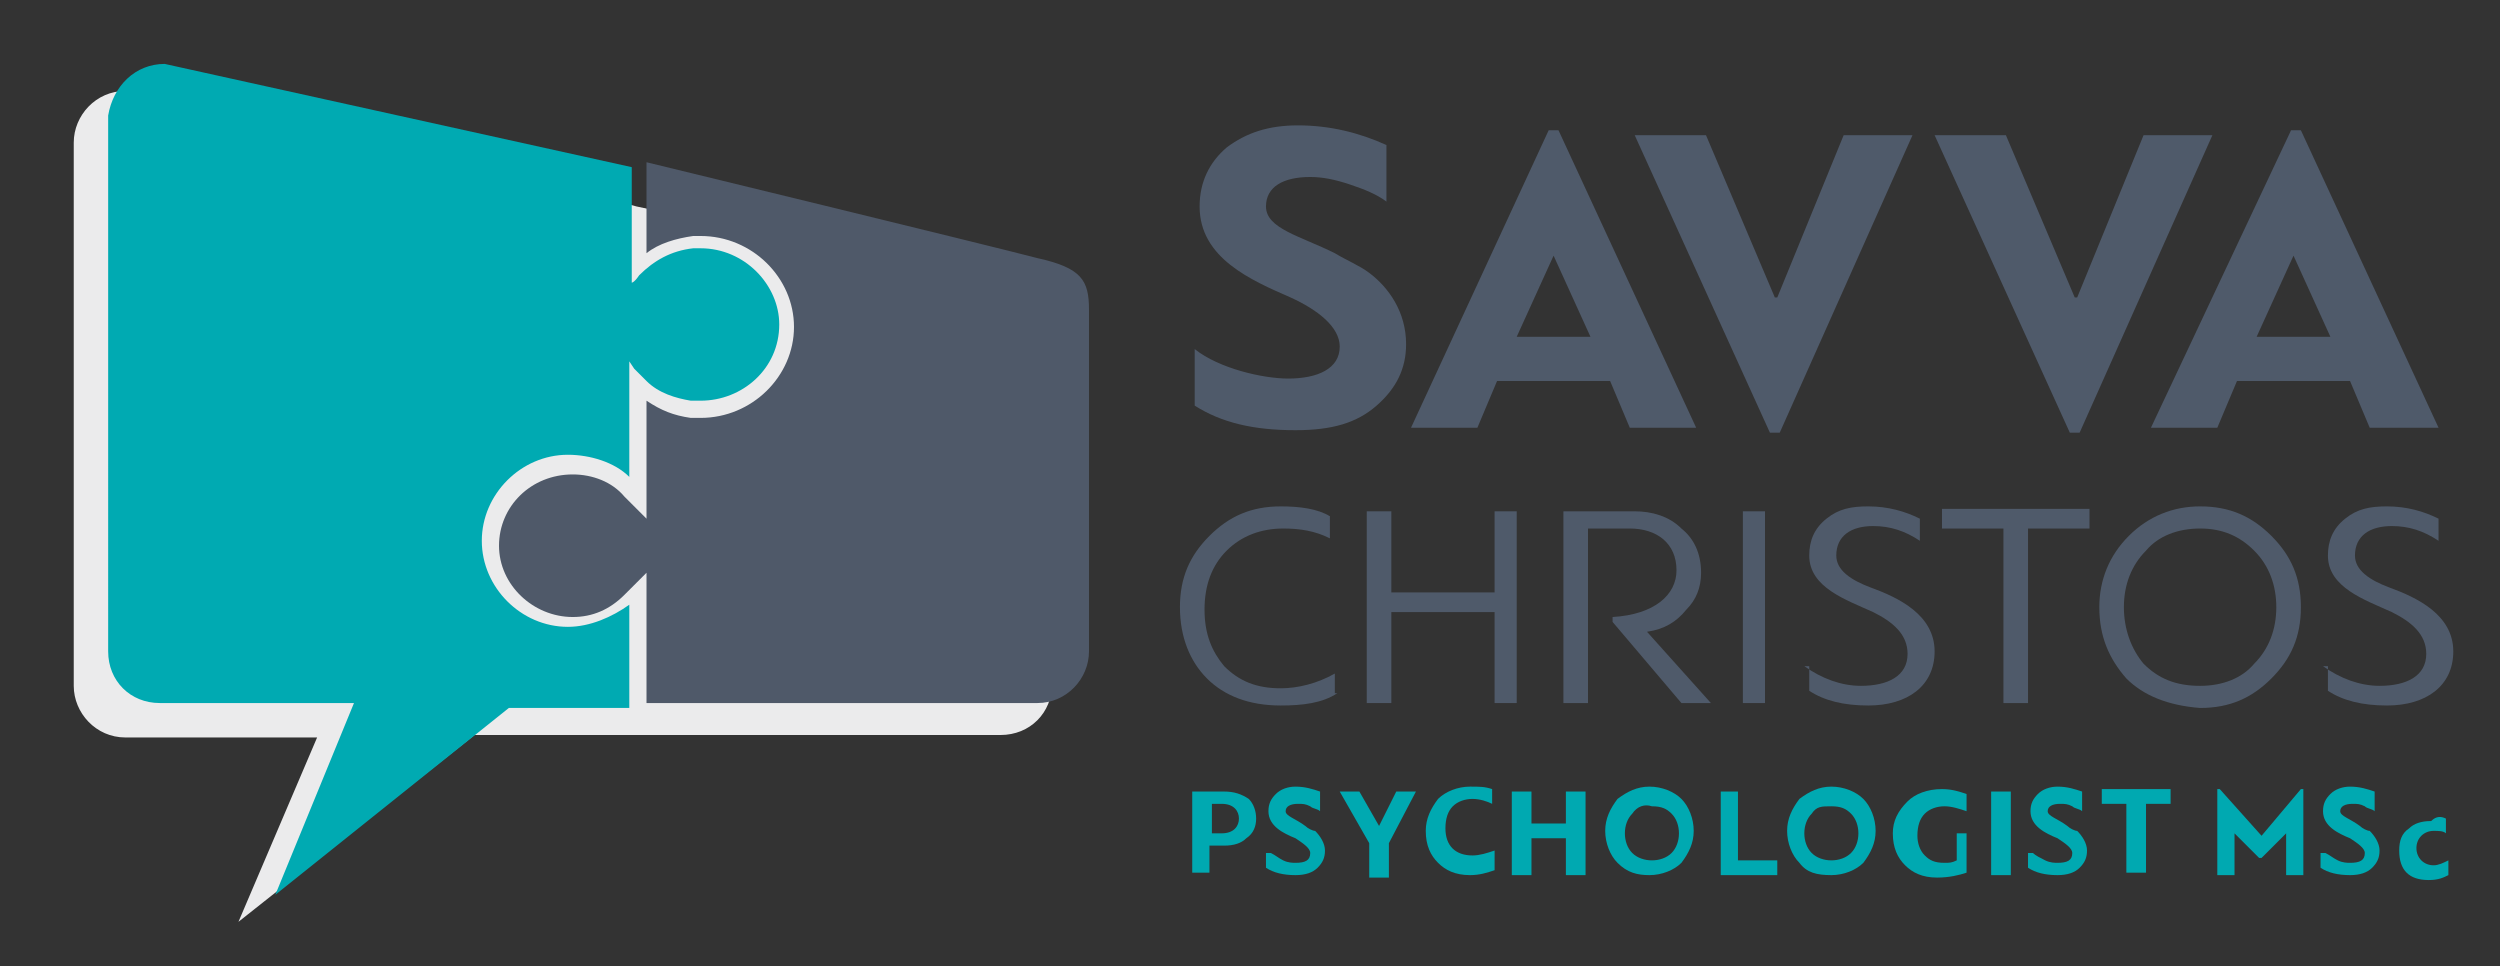 <?xml version="1.0" encoding="utf-8"?>
<!-- Generator: Adobe Illustrator 25.4.2, SVG Export Plug-In . SVG Version: 6.00 Build 0)  -->
<svg version="1.1" id="Layer_2_00000126301575468603709200000013003944284033372090_"
	 xmlns="http://www.w3.org/2000/svg" xmlns:xlink="http://www.w3.org/1999/xlink" x="0px" y="0px" viewBox="0 0 101.7 39.3"
	 style="enable-background:new 0 0 101.7 39.3;" xml:space="preserve">
<rect x="0" y="0" width="101.7" height="39.3" fill="#333333" stroke="none"/>
<style type="text/css">
	.st0{fill:#EBEBEC;}
	.st1{fill:#00AAB2;}
	.st2{fill:#4F5969;}
	.st3{fill:#00A9B1;}
	.st4{fill:#4F5A6A;}
</style>
<g>
	<path class="st0" d="M40.6,11.9C39,11.6,29.3,9.1,25.9,8.4l0,0l0,0c-0.7-0.2-1.2-0.3-1.2-0.3l0,0L24.1,8l0,0l-0.6-0.2l0,0l0,0
		L5.1,3.7C3.9,3.7,3,4.7,3,5.8v22.1C3,29,3.9,30,5.1,30h7.8l-3.2,7.5l9.6-7.6h4.4h0.4h0.6h0.5h15.5c1.2,0,2.1-0.9,2.1-2.1V14
		C42.7,12.8,42.5,12.2,40.6,11.9z"/>
	<g>
		<g>
			<path class="st1" d="M6.7,2.6l19,4.2v4.4c0,0,0,0.1,0,0.2v0.1l0,0c0,0,0.1,0,0.3-0.3c0.6-0.6,1.3-1,2.2-1.1l0,0h0.1l0,0h0.1l0,0
				h0.1c1.8,0,3.2,1.5,3.2,3.1c0,1.8-1.5,3.1-3.2,3.1h-0.1l0,0h-0.1l0,0h-0.1l0,0h-0.1l0,0c-0.6-0.1-1.3-0.3-1.8-0.8l0,0
				c0,0,0,0-0.1-0.1l0,0l0,0l0,0c-0.1-0.1-0.1-0.1-0.2-0.2S25.8,15,25.8,15l-0.2-0.3v0.4c0,0.1,0,2,0,4.3c-0.6-0.6-1.6-0.9-2.5-0.9
				c-1.9,0-3.5,1.6-3.5,3.5s1.6,3.5,3.5,3.5c0.9,0,1.8-0.4,2.5-0.9c0,2.3,0,4.2,0,4.2h-4.9l-9.5,7.6l3.2-7.8H6.5
				c-1.2,0-2.1-0.9-2.1-2.1V4.7C4.6,3.5,5.5,2.6,6.7,2.6z"/>
		</g>
		<g>
			<path class="st2" d="M26.3,23.3l-0.9,0.9c-0.6,0.6-1.3,0.9-2.1,0.9c-1.6,0-3-1.3-3-2.9s1.3-2.9,3-2.9c0.8,0,1.6,0.3,2.1,0.9
				l0.9,0.9v-4.8c0.6,0.4,1.1,0.6,1.8,0.7l0,0h0.1l0,0h0.1l0,0h0.1l0,0h0.1c2.1,0,3.8-1.7,3.8-3.7s-1.7-3.7-3.8-3.7h-0.1l0,0h-0.1
				l0,0h-0.1l0,0c-0.7,0.1-1.4,0.3-1.9,0.7V6.6c0,0,14,3.4,15.9,3.9c1.8,0.4,2.1,0.9,2.1,2.1v13.9c0,1.1-0.9,2.1-2.1,2.1H26.3V23.3z
				"/>
		</g>
	</g>
</g>
<g>
	<g>
		<path class="st3" d="M48.5,35.6v-3.4h1.3c0.4,0,0.7,0.1,1,0.3c0.2,0.2,0.3,0.5,0.3,0.8c0,0.3-0.1,0.6-0.4,0.8
			c-0.2,0.2-0.5,0.3-0.9,0.3h-0.6v1.1H48.5z M49.3,32.7v1.2h0.4c0.5,0,0.7-0.3,0.7-0.6c0-0.3-0.2-0.6-0.7-0.6H49.3z"/>
		<path class="st3" d="M51.7,34.7c0.2,0.1,0.3,0.2,0.5,0.3c0.2,0.1,0.4,0.1,0.5,0.1c0.4,0,0.6-0.1,0.6-0.4c0-0.2-0.3-0.4-0.6-0.6
			c-0.5-0.2-1.1-0.5-1.1-1.1c0-0.3,0.1-0.5,0.3-0.7c0.2-0.2,0.5-0.3,0.8-0.3c0.4,0,0.7,0.1,1,0.2V33c-0.1-0.1-0.3-0.1-0.4-0.2
			c-0.2-0.1-0.3-0.1-0.5-0.1c-0.3,0-0.5,0.1-0.5,0.3c0,0.2,0.4,0.3,0.8,0.6c0.1,0.1,0.3,0.2,0.4,0.2c0.2,0.2,0.4,0.5,0.4,0.8
			c0,0.3-0.1,0.5-0.3,0.7c-0.2,0.2-0.5,0.3-0.9,0.3c-0.5,0-0.9-0.1-1.2-0.3V34.7z"/>
		<path class="st3" d="M56.1,33.6L56.1,33.6l0.7-1.4h0.8l-1.1,2.1v1.4h-0.8v-1.4l-1.2-2.1h0.8L56.1,33.6z"/>
		<path class="st3" d="M60.8,35.4c-0.3,0.1-0.6,0.2-1,0.2c-0.6,0-1-0.2-1.3-0.5c-0.3-0.3-0.5-0.7-0.5-1.3c0-0.5,0.2-0.9,0.5-1.3
			c0.3-0.3,0.8-0.5,1.3-0.5c0.4,0,0.6,0,0.9,0.1v0.6c-0.2-0.1-0.5-0.2-0.8-0.2c-0.3,0-0.6,0.1-0.8,0.3c-0.2,0.2-0.3,0.5-0.3,0.9
			c0,0.7,0.4,1.1,1.1,1.1c0.3,0,0.6-0.1,0.9-0.2L60.8,35.4z"/>
		<path class="st3" d="M64.5,35.6h-0.8v-1.5h-1.4v1.5h-0.8v-3.4h0.8v1.3h1.4v-1.3h0.8V35.6z"/>
		<path class="st3" d="M65.8,35.1c-0.3-0.3-0.5-0.8-0.5-1.3c0-0.5,0.2-0.9,0.5-1.3c0.4-0.3,0.8-0.5,1.3-0.5c0.5,0,1,0.2,1.3,0.5
			c0.3,0.3,0.5,0.8,0.5,1.3c0,0.5-0.2,0.9-0.5,1.3c-0.3,0.3-0.8,0.5-1.3,0.5C66.6,35.6,66.2,35.5,65.8,35.1z M66.4,33.1
			c-0.2,0.2-0.3,0.5-0.3,0.8c0,0.3,0.1,0.6,0.3,0.8c0.2,0.2,0.5,0.3,0.8,0.3c0.3,0,0.6-0.1,0.8-0.3c0.2-0.2,0.3-0.5,0.3-0.8
			c0-0.3-0.1-0.6-0.3-0.8c-0.2-0.2-0.4-0.3-0.8-0.3C66.9,32.7,66.6,32.8,66.4,33.1z"/>
		<path class="st3" d="M69.9,32.2h0.8V35h1.6v0.6h-2.3V32.2z"/>
		<path class="st3" d="M73.2,35.1c-0.3-0.3-0.5-0.8-0.5-1.3c0-0.5,0.2-0.9,0.5-1.3c0.4-0.3,0.8-0.5,1.3-0.5c0.5,0,1,0.2,1.3,0.5
			c0.3,0.3,0.5,0.8,0.5,1.3c0,0.5-0.2,0.9-0.5,1.3c-0.3,0.3-0.8,0.5-1.3,0.5C73.9,35.6,73.5,35.5,73.2,35.1z M73.7,33.1
			c-0.2,0.2-0.3,0.5-0.3,0.8c0,0.3,0.1,0.6,0.3,0.8c0.2,0.2,0.5,0.3,0.8,0.3c0.3,0,0.6-0.1,0.8-0.3c0.2-0.2,0.3-0.5,0.3-0.8
			c0-0.3-0.1-0.6-0.3-0.8c-0.2-0.2-0.4-0.3-0.8-0.3S73.9,32.8,73.7,33.1z"/>
		<path class="st3" d="M77.6,32.6c0.3-0.3,0.8-0.5,1.4-0.5c0.4,0,0.7,0.1,1,0.2v0.7c-0.3-0.1-0.6-0.2-0.9-0.2s-0.6,0.1-0.8,0.3
			c-0.2,0.2-0.3,0.5-0.3,0.9c0,0.3,0.1,0.6,0.3,0.8c0.2,0.2,0.4,0.3,0.8,0.3c0.2,0,0.3,0,0.5-0.1v-1.1H80v1.6
			c-0.3,0.1-0.7,0.2-1.2,0.2c-0.6,0-1-0.2-1.3-0.5c-0.3-0.3-0.5-0.7-0.5-1.3C77,33.4,77.2,33,77.6,32.6z"/>
		<path class="st3" d="M81.8,35.6H81v-3.4h0.8V35.6z"/>
		<path class="st3" d="M82.7,34.7c0.1,0.1,0.3,0.2,0.5,0.3c0.2,0.1,0.4,0.1,0.5,0.1c0.4,0,0.6-0.1,0.6-0.4c0-0.2-0.3-0.4-0.6-0.6
			c-0.5-0.2-1.1-0.5-1.1-1.1c0-0.3,0.1-0.5,0.3-0.7c0.2-0.2,0.5-0.3,0.8-0.3c0.4,0,0.7,0.1,1,0.2V33c-0.1-0.1-0.3-0.1-0.4-0.2
			c-0.2-0.1-0.3-0.1-0.5-0.1c-0.3,0-0.5,0.1-0.5,0.3c0,0.2,0.4,0.3,0.8,0.6c0.1,0.1,0.3,0.2,0.4,0.2c0.2,0.2,0.4,0.5,0.4,0.8
			c0,0.3-0.1,0.5-0.3,0.7c-0.2,0.2-0.5,0.3-0.9,0.3c-0.5,0-0.9-0.1-1.2-0.3V34.7z"/>
		<path class="st3" d="M88.3,32.7h-1v2.8h-0.8v-2.8h-1v-0.6h2.8V32.7z"/>
		<path class="st3" d="M92,34.9h-0.1l-1-1c0,0,0,0,0,0v1.7h-0.7v-3.5h0.1L92,34l1.6-1.9h0.1v3.5H93v-1.7c0,0,0,0,0,0L92,34.9z"/>
		<path class="st3" d="M94.6,34.7c0.2,0.1,0.3,0.2,0.5,0.3c0.2,0.1,0.4,0.1,0.5,0.1c0.4,0,0.6-0.1,0.6-0.4c0-0.2-0.3-0.4-0.6-0.6
			c-0.5-0.2-1.1-0.5-1.1-1.1c0-0.3,0.1-0.5,0.3-0.7c0.2-0.2,0.5-0.3,0.8-0.3c0.4,0,0.7,0.1,1,0.2V33c-0.1-0.1-0.3-0.1-0.4-0.2
			c-0.2-0.1-0.3-0.1-0.5-0.1c-0.3,0-0.5,0.1-0.5,0.3c0,0.2,0.4,0.3,0.8,0.6c0.1,0.1,0.3,0.2,0.4,0.2c0.2,0.2,0.4,0.5,0.4,0.8
			c0,0.3-0.1,0.5-0.3,0.7c-0.2,0.2-0.5,0.3-0.9,0.3c-0.5,0-0.9-0.1-1.2-0.3V34.7z"/>
		<path class="st3" d="M99.5,33.3v0.6c-0.1-0.1-0.3-0.1-0.5-0.1c-0.4,0-0.7,0.3-0.7,0.7c0,0.4,0.3,0.7,0.7,0.7
			c0.2,0,0.4-0.1,0.6-0.2v0.6c-0.2,0.1-0.4,0.2-0.8,0.2c-0.4,0-0.7-0.1-0.9-0.3s-0.3-0.5-0.3-0.9c0-0.4,0.1-0.7,0.4-0.9
			c0.2-0.2,0.5-0.3,0.9-0.3C99.1,33.2,99.3,33.2,99.5,33.3z"/>
	</g>
</g>
<g>
	<path class="st4" d="M48.6,14.2c0.5,0.4,1.2,0.7,1.9,0.9c0.7,0.2,1.4,0.3,1.9,0.3c1.2,0,2.1-0.4,2.1-1.3c0-0.8-0.9-1.5-2-2
		c-1.6-0.7-3.7-1.6-3.7-3.7c0-1,0.4-1.8,1.1-2.4c0.8-0.6,1.7-0.9,2.9-0.9c1.3,0,2.5,0.3,3.6,0.8v2.3c-0.4-0.3-0.9-0.5-1.5-0.7
		c-0.6-0.2-1.1-0.3-1.6-0.3c-1.1,0-1.8,0.4-1.8,1.2c0,0.9,1.4,1.2,2.8,1.9c0.5,0.3,1,0.5,1.4,0.8c0.8,0.6,1.5,1.6,1.5,2.9
		c0,1-0.4,1.8-1.2,2.5c-0.8,0.7-1.8,1-3.3,1c-1.7,0-3-0.3-4.1-1V14.2z"/>
	<path class="st4" d="M66.3,17.4l-0.8-1.9h-4.6l-0.8,1.9h-2.7L63,5.3h0.4L69,17.4H66.3z M63.2,10.4l-1.5,3.3h3L63.2,10.4L63.2,10.4z
		"/>
	<path class="st4" d="M72.4,17.6H72L66.5,5.5h2.9l2.8,6.6h0.1L75,5.5h2.8L72.4,17.6z"/>
	<path class="st4" d="M84.6,17.6h-0.4L78.7,5.5h2.9l2.8,6.6h0.1l2.7-6.6H90L84.6,17.6z"/>
	<path class="st4" d="M96.4,17.4l-0.8-1.9H91l-0.8,1.9h-2.7l5.7-12.1h0.4l5.6,12.1H96.4z M93.3,10.4l-1.5,3.3h3L93.3,10.4L93.3,10.4
		z"/>
	<path class="st4" d="M54.4,28.2c-0.6,0.4-1.4,0.5-2.3,0.5c-1.3,0-2.3-0.4-3-1.1S48,25.9,48,24.7s0.4-2.1,1.2-2.9
		c0.8-0.8,1.7-1.2,2.9-1.2c0.8,0,1.5,0.1,2,0.4v0.9c-0.6-0.3-1.2-0.4-1.9-0.4c-0.9,0-1.7,0.3-2.3,0.9c-0.6,0.6-0.9,1.4-0.9,2.4
		c0,1,0.3,1.7,0.8,2.3c0.6,0.6,1.3,0.9,2.3,0.9c0.7,0,1.5-0.2,2.2-0.6V28.2z"/>
	<path class="st4" d="M61.7,28.6h-0.9v-3.7h-4.2v3.7h-1v-7.8h1v3.3h4.2v-3.3h0.9V28.6z"/>
	<path class="st4" d="M66.5,20.8c0.7,0,1.4,0.2,1.9,0.7c0.5,0.4,0.8,1,0.8,1.8c0,0.6-0.2,1.1-0.6,1.5c-0.4,0.5-0.9,0.8-1.6,0.9
		l2.6,2.9h-1.2l-2.8-3.3v-0.2c1.7-0.1,2.6-0.9,2.6-1.9c0-1.1-0.8-1.7-1.9-1.7h-1.7v7.1h-1v-7.8H66.5z"/>
	<path class="st4" d="M71.8,28.6h-0.9v-7.8h0.9V28.6z"/>
	<path class="st4" d="M73.4,27.1c0.7,0.5,1.5,0.8,2.3,0.8c1.1,0,1.9-0.4,1.9-1.3c0-0.8-0.6-1.3-1.4-1.7c-1.1-0.5-2.6-1-2.6-2.3
		c0-0.6,0.2-1.1,0.7-1.5c0.5-0.4,1-0.5,1.7-0.5c0.8,0,1.5,0.2,2.1,0.5V22c-0.6-0.4-1.2-0.6-1.9-0.6c-0.9,0-1.5,0.4-1.5,1.2
		c0,0.6,0.6,1,1.4,1.3c1.1,0.4,2.6,1.1,2.6,2.6c0,1.4-1.1,2.2-2.7,2.2c-1,0-1.8-0.2-2.4-0.6V27.1z"/>
	<path class="st4" d="M85,21.5h-2.5v7.1h-1v-7.1h-2.5v-0.8h6V21.5z"/>
	<path class="st4" d="M86.5,27.6c-0.7-0.8-1.1-1.7-1.1-2.9c0-1.1,0.4-2.1,1.2-2.9c0.8-0.8,1.8-1.2,2.9-1.2c1.2,0,2.1,0.4,2.9,1.2
		c0.8,0.8,1.2,1.7,1.2,2.9c0,1.2-0.4,2.1-1.2,2.9c-0.8,0.8-1.7,1.2-2.9,1.2C88.2,28.7,87.2,28.3,86.5,27.6z M87.2,27
		c0.6,0.6,1.3,0.9,2.3,0.9c0.9,0,1.7-0.3,2.2-0.9c0.6-0.6,0.9-1.4,0.9-2.3c0-0.9-0.3-1.7-0.9-2.3c-0.6-0.6-1.3-0.9-2.2-0.9
		c-0.9,0-1.7,0.3-2.2,0.9c-0.6,0.6-0.9,1.4-0.9,2.3C86.4,25.6,86.7,26.4,87.2,27z"/>
	<path class="st4" d="M94.5,27.1c0.7,0.5,1.5,0.8,2.3,0.8c1.1,0,1.9-0.4,1.9-1.3c0-0.8-0.6-1.3-1.4-1.7c-1.1-0.5-2.6-1-2.6-2.3
		c0-0.6,0.2-1.1,0.7-1.5c0.5-0.4,1-0.5,1.7-0.5c0.8,0,1.5,0.2,2.1,0.5V22c-0.6-0.4-1.2-0.6-1.9-0.6c-0.9,0-1.5,0.4-1.5,1.2
		c0,0.6,0.6,1,1.4,1.3c1.1,0.4,2.6,1.1,2.6,2.6c0,1.4-1.1,2.2-2.7,2.2c-1,0-1.8-0.2-2.4-0.6V27.1z"/>
</g>
</svg>
